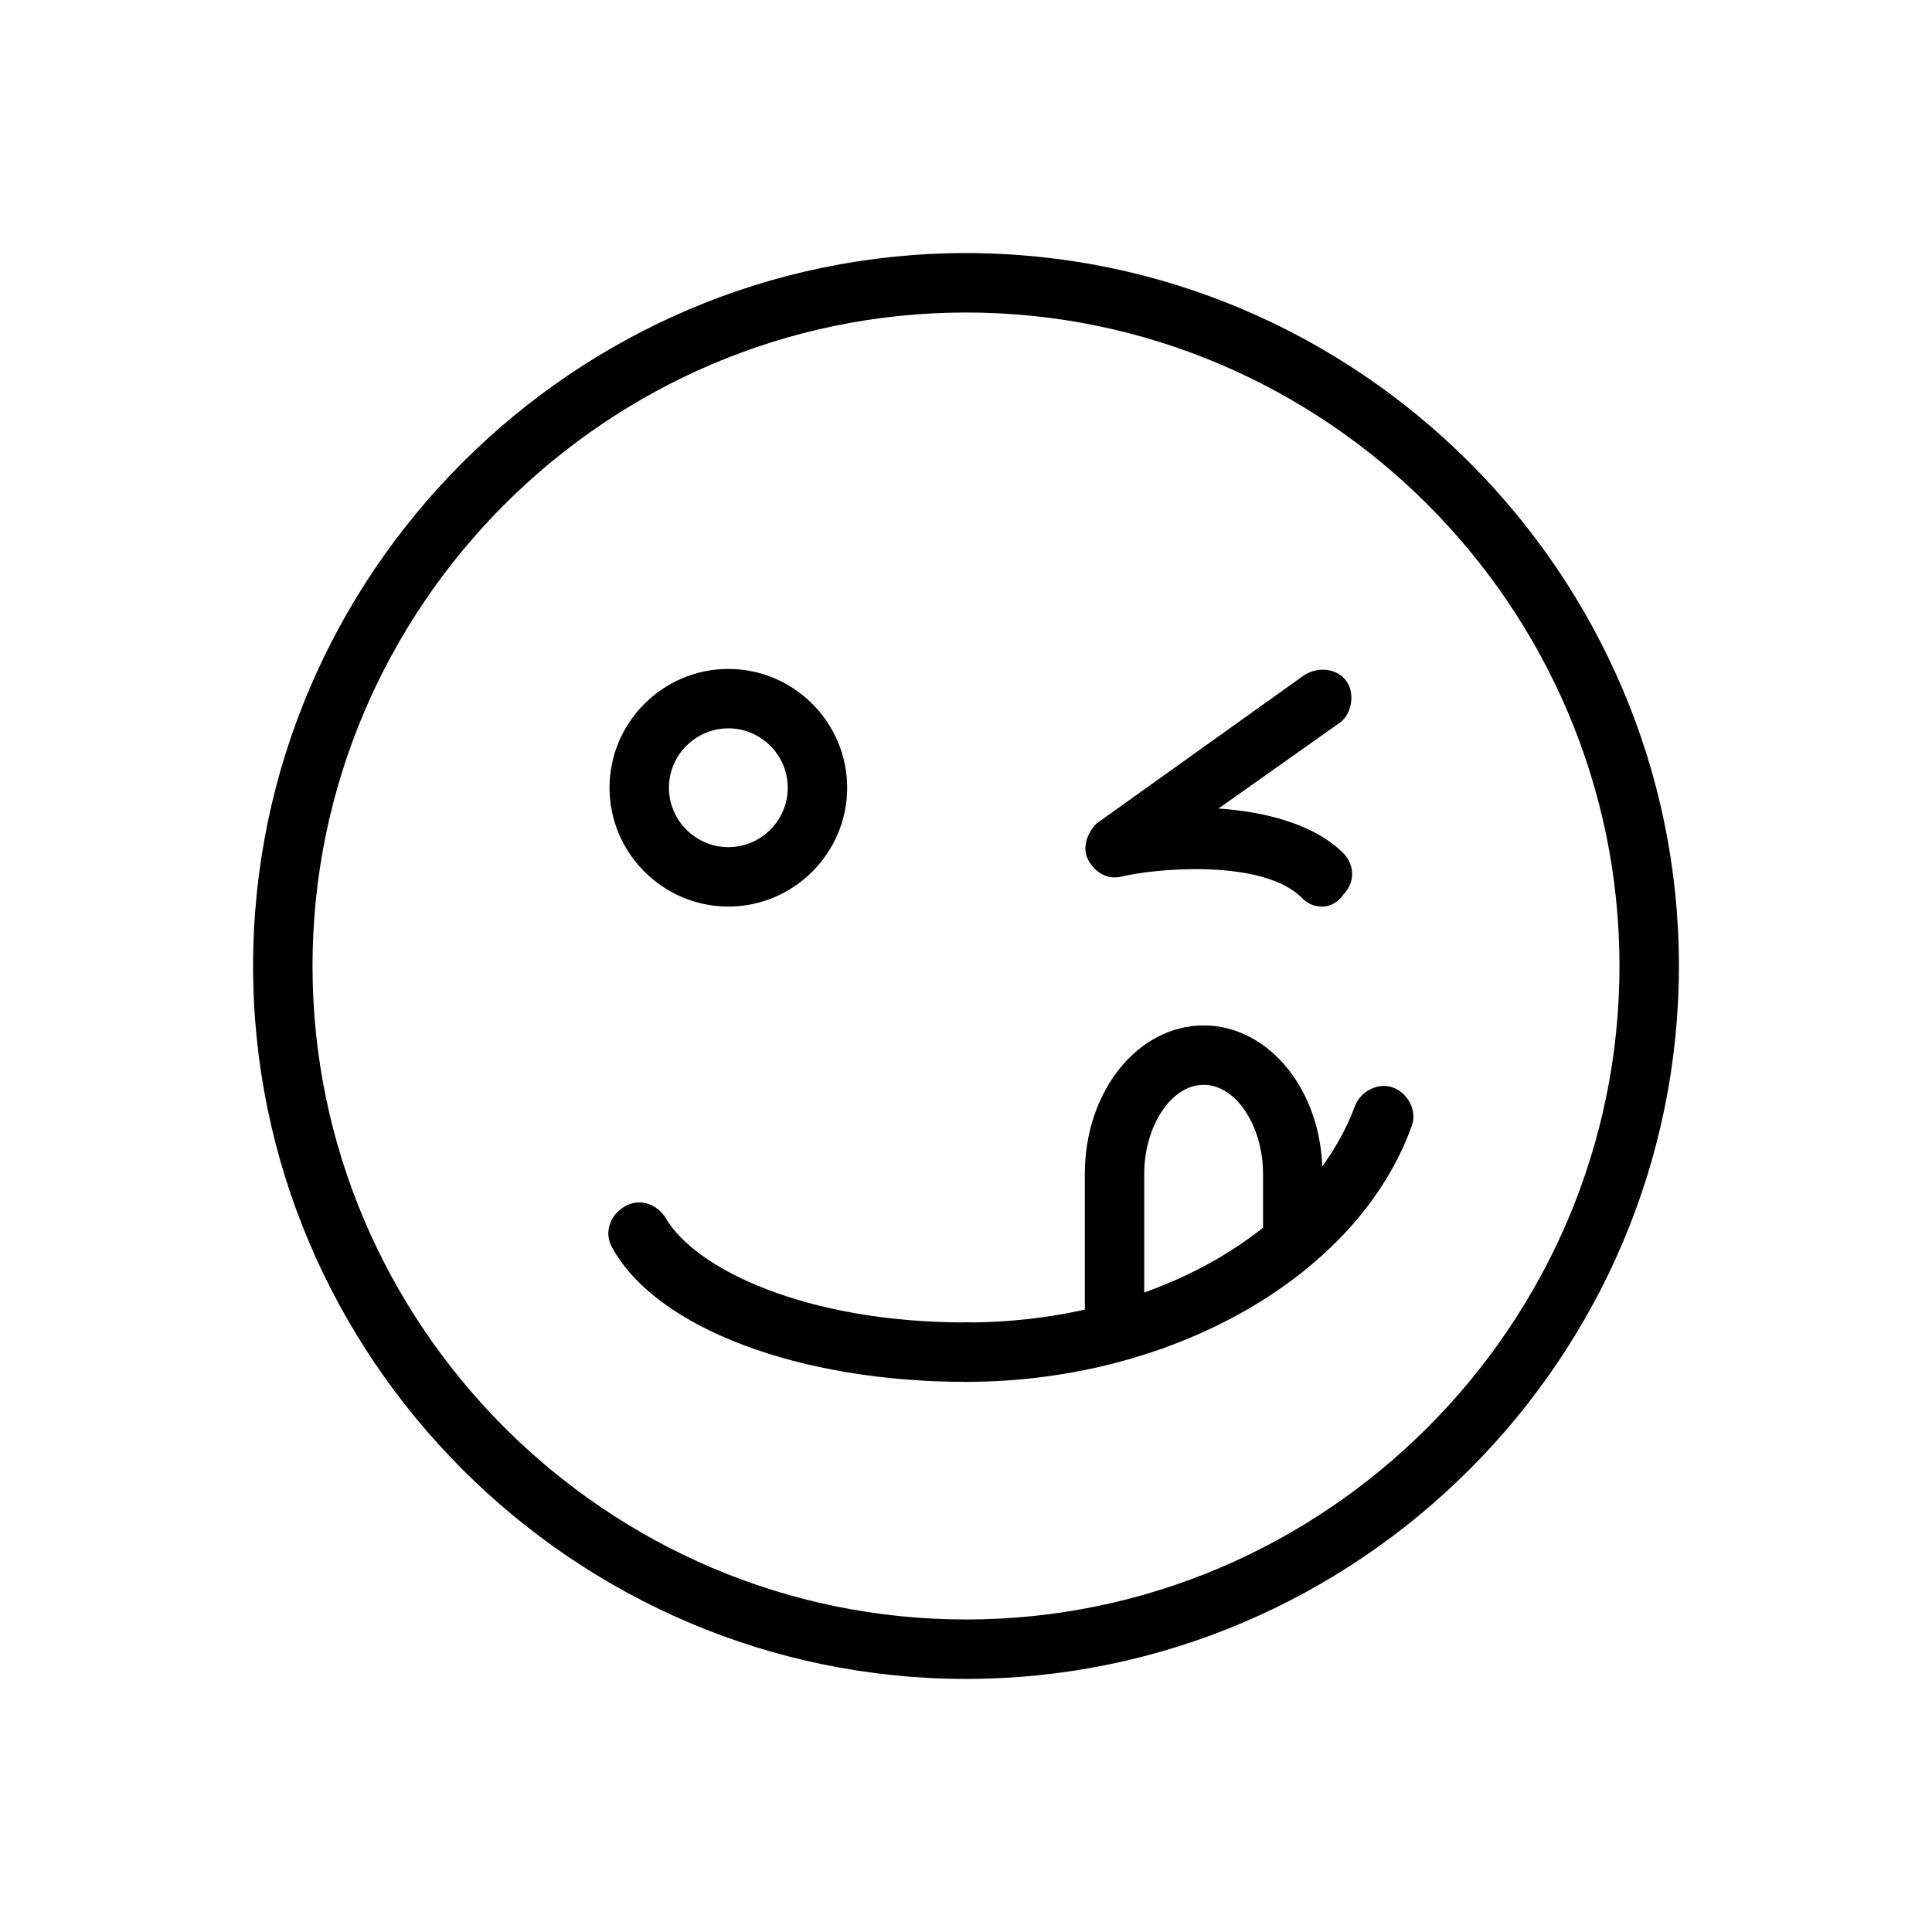 <?xml version="1.0" encoding="UTF-8"?>
<!-- Uploaded to: ICON Repo, www.svgrepo.com, Generator: ICON Repo Mixer Tools -->
<svg fill="#000000" width="800px" height="800px" version="1.1" viewBox="144 144 512 512" xmlns="http://www.w3.org/2000/svg">
 <g>
  <path d="m400 588.93c-103.91 0-188.93-85.016-188.93-188.93 0-103.91 85.016-188.93 188.93-188.93 103.91 0 188.93 85.02 188.93 188.93-0.004 103.91-85.02 188.93-188.93 188.93zm0-362.11c-95.25 0-173.18 77.934-173.18 173.18s77.934 173.18 173.18 173.18 173.18-77.934 173.18-173.18-77.934-173.18-173.18-173.18z"/>
  <path d="m337.02 384.25c-17.32 0-31.488-14.168-31.488-31.488s14.168-31.488 31.488-31.488c17.32 0 31.488 14.168 31.488 31.488s-14.172 31.488-31.488 31.488zm0-47.23c-8.66 0-15.742 7.086-15.742 15.742 0 8.66 7.086 15.742 15.742 15.742 8.66 0 15.742-7.086 15.742-15.742 0-8.66-7.086-15.742-15.742-15.742z"/>
  <path d="m400 510.21c-4.723 0-7.871-3.148-7.871-7.871 0-4.723 3.148-7.871 7.871-7.871 48.805 0 90.527-23.617 103.12-57.465 1.574-3.938 6.297-6.297 10.234-4.723 3.938 1.574 6.297 6.297 4.723 10.234-14.172 39.355-62.98 67.695-118.08 67.695z"/>
  <path d="m400 510.21c-44.082 0-81.867-14.168-93.676-35.426-2.363-3.938-0.789-8.66 3.148-11.02 3.938-2.363 8.66-0.789 11.02 3.148 7.871 13.383 37 27.551 79.508 27.551 4.723 0 7.871 3.148 7.871 7.871 0 4.727-3.938 7.875-7.871 7.875z"/>
  <path d="m439.36 504.7c-4.723 0-7.871-3.148-7.871-7.871v-41.723c0-22.043 14.168-39.359 31.488-39.359 17.32 0 31.488 17.32 31.488 39.359v14.957c0 4.723-3.148 7.871-7.871 7.871s-7.871-3.148-7.871-7.871l-0.004-14.957c0-12.594-7.086-23.617-15.742-23.617-8.66 0-15.742 11.02-15.742 23.617v41.723c-0.004 3.938-3.152 7.871-7.875 7.871z"/>
  <path d="m494.46 384.25c-2.363 0-3.938-0.789-5.512-2.363-10.234-10.234-38.574-7.871-48.02-5.512-3.938 0.789-7.086-1.574-8.66-4.723s0-7.086 2.363-9.445l55.105-39.359c3.938-2.363 8.66-1.574 11.02 1.574 2.363 3.148 1.574 8.66-1.574 11.02l-32.273 22.828c11.809 0.789 25.191 3.938 33.062 11.809 3.148 3.148 3.148 7.871 0 11.02-1.574 2.367-3.934 3.152-5.512 3.152z"/>
 </g>
</svg>